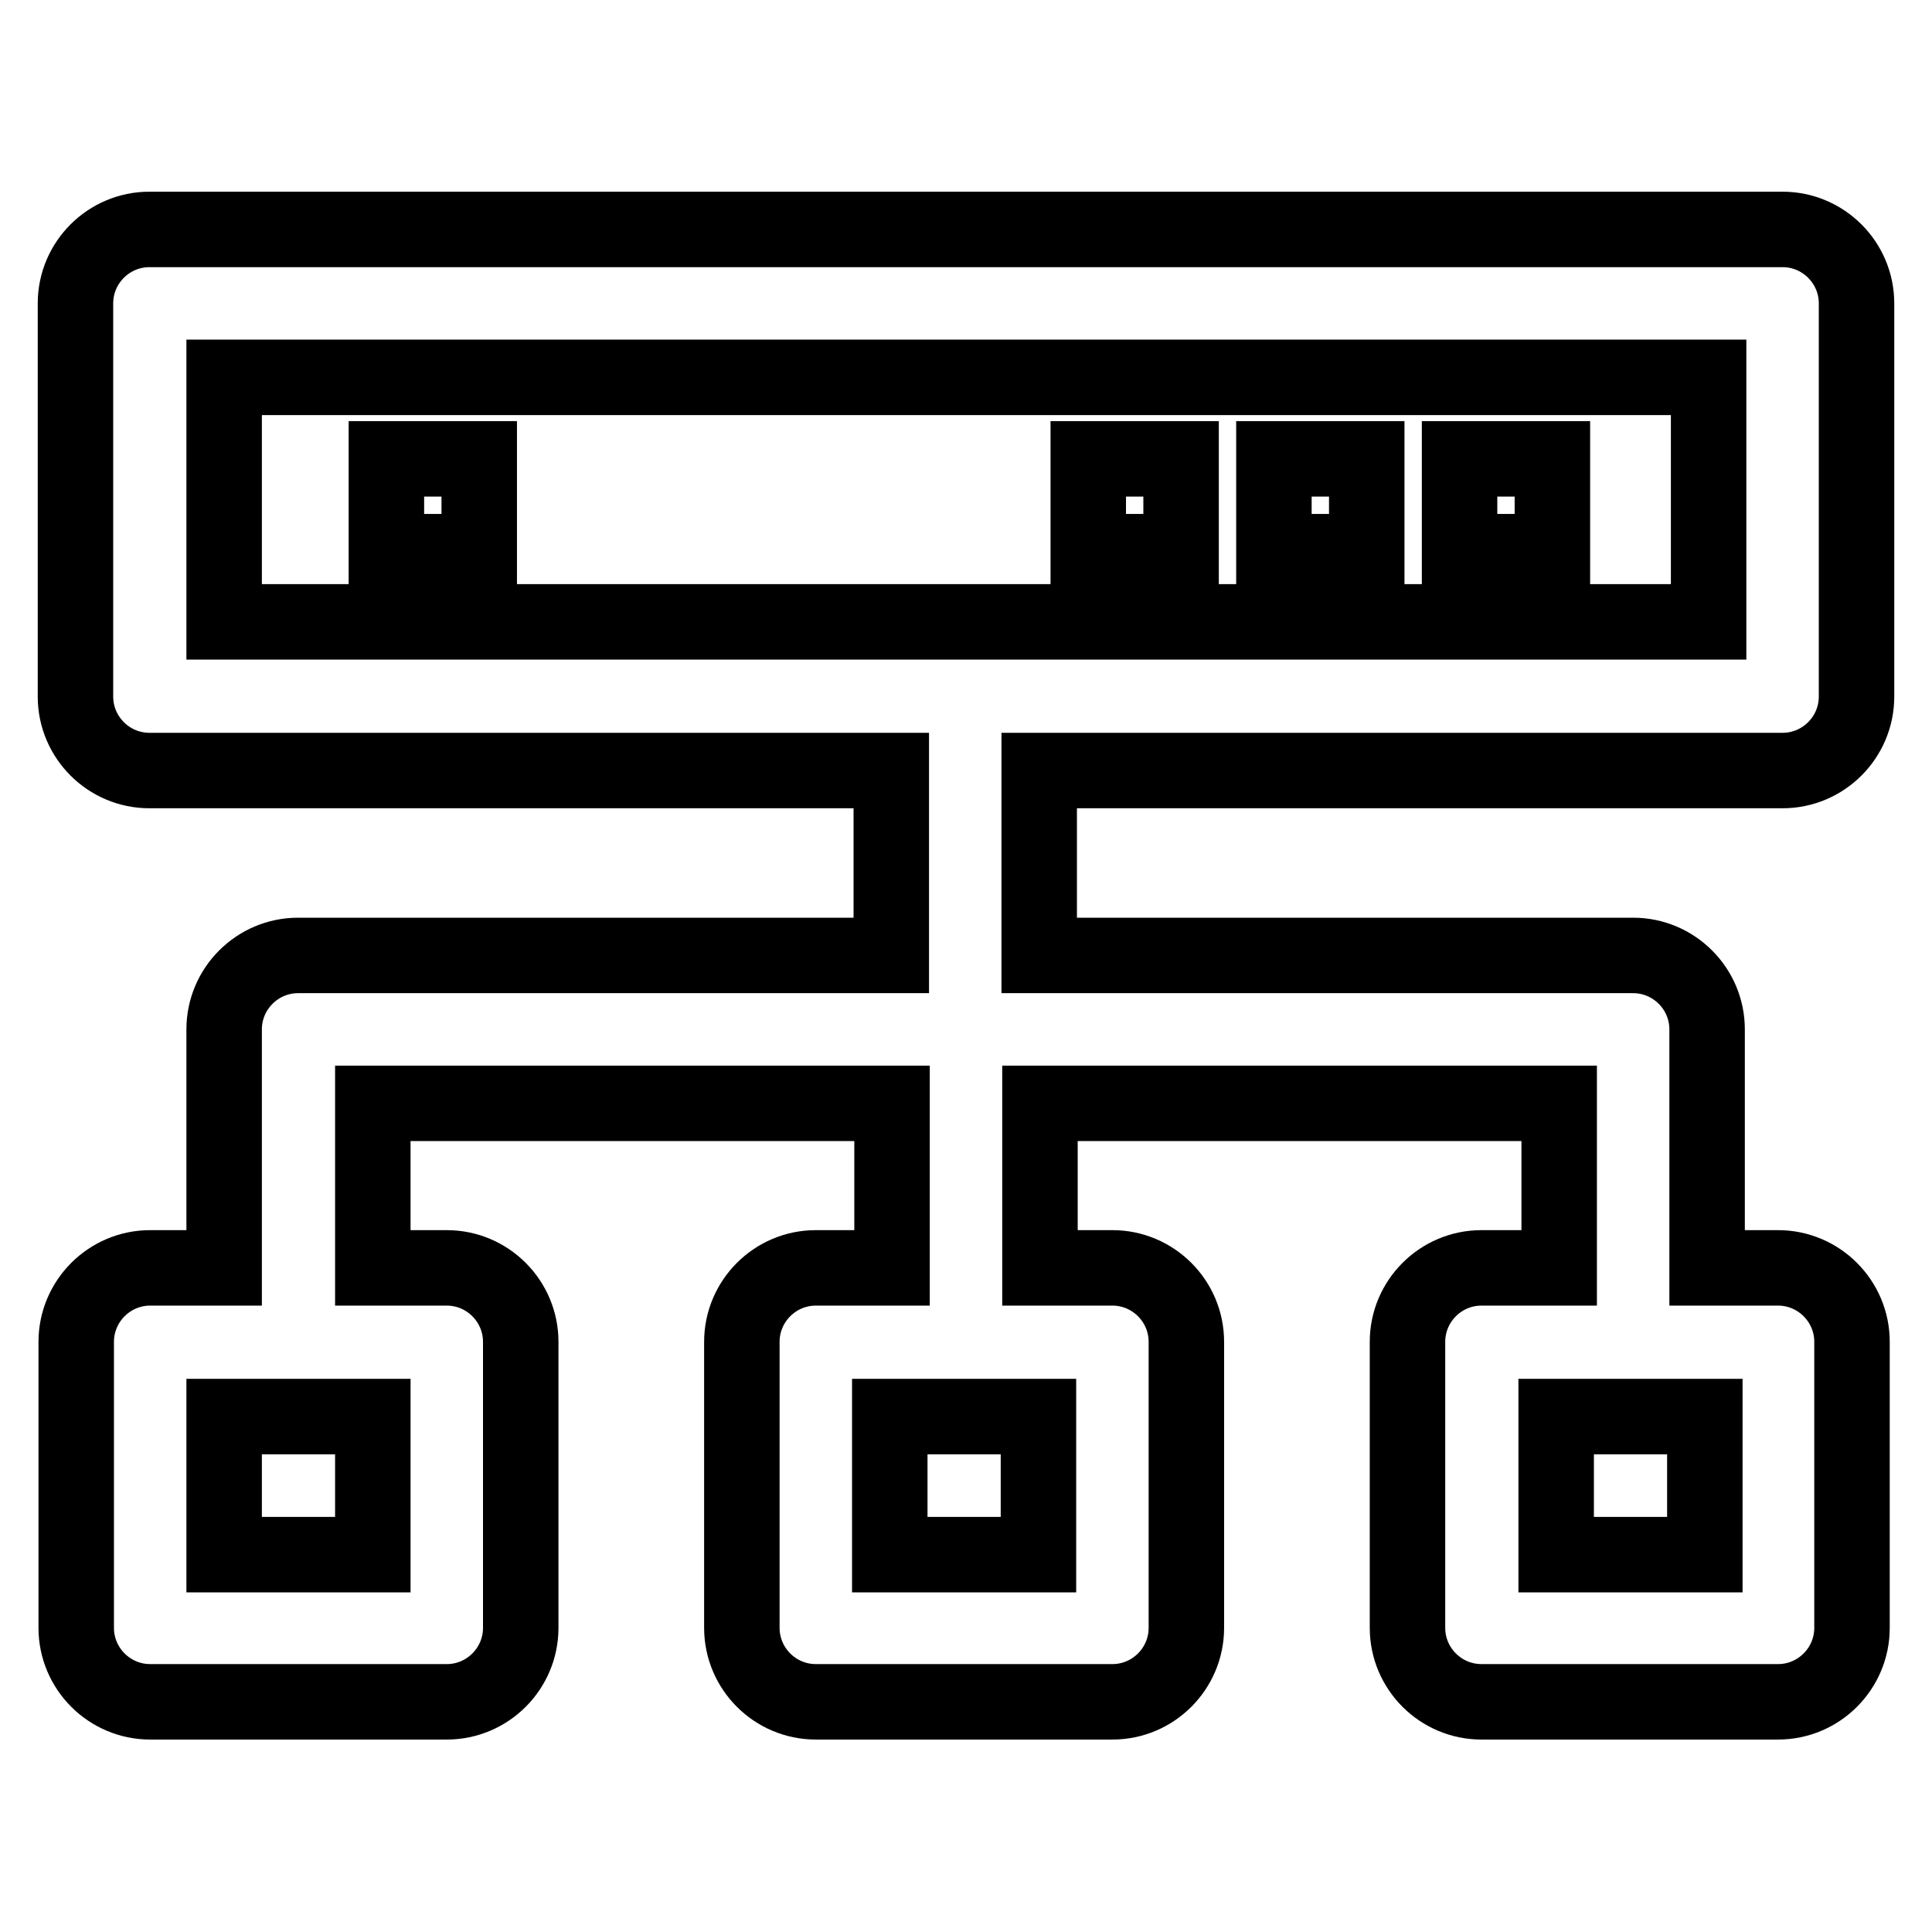 <?xml version="1.0" encoding="utf-8"?>
<!-- Svg Vector Icons : http://www.onlinewebfonts.com/icon -->
<!DOCTYPE svg PUBLIC "-//W3C//DTD SVG 1.1//EN" "http://www.w3.org/Graphics/SVG/1.1/DTD/svg11.dtd">
<svg version="1.1" xmlns="http://www.w3.org/2000/svg" xmlns:xlink="http://www.w3.org/1999/xlink" x="0px" y="0px" viewBox="0 0 256 256" enable-background="new 0 0 256 256" xml:space="preserve">
<g> <path stroke-width="10" fill-opacity="0" stroke="#000000"  d="M236.2,102.1c5.4,0,9.8-4.4,9.8-9.8V40.2c0-5.4-4.4-9.8-9.8-9.8H19.8c-5.4,0-9.8,4.4-9.8,9.8v52.1 c0,5.4,4.4,9.8,9.8,9.8h98.3v24.5H39.5c-5.4,0-9.8,4.4-9.8,9.8v31.6h-9.8c-5.4,0-9.8,4.4-9.8,9.8v37.9c0,5.4,4.4,9.8,9.8,9.8h39.3 c5.4,0,9.8-4.4,9.8-9.8v-37.9c0-5.4-4.4-9.8-9.8-9.8h-9.8v-21.8h68.8v21.8h-10.1c-5.4,0-9.8,4.4-9.8,9.8v37.9 c0,5.4,4.4,9.8,9.8,9.8h39.3c5.4,0,9.8-4.4,9.8-9.8v-37.9c0-5.4-4.4-9.8-9.8-9.8h-9.6v-21.8h68.8v21.8h-10.3 c-5.4,0-9.8,4.4-9.8,9.8v37.9c0,5.4,4.4,9.8,9.8,9.8h39.3c5.4,0,9.8-4.4,9.8-9.8v-37.9c0-5.4-4.4-9.8-9.8-9.8h-9.4v-31.6 c0-5.4-4.4-9.8-9.8-9.8h-78.7v-24.5H236.2z M49.3,206H29.7v-18.3h19.7V206z M137.6,206h-19.7v-18.3h19.7V206z M225.9,206h-19.7 v-18.3h19.7V206z M29.7,82.4V50h196.7v32.4H29.7z"/> <path stroke-width="10" fill-opacity="0" stroke="#000000"  d="M51.2,60.8h12.3v12.3H51.2V60.8z M193.4,60.8h12.3v12.3h-12.3V60.8z M168.8,60.8h12.3v12.3h-12.3V60.8z  M144.2,60.8h12.3v12.3h-12.3V60.8z"/></g>
</svg>